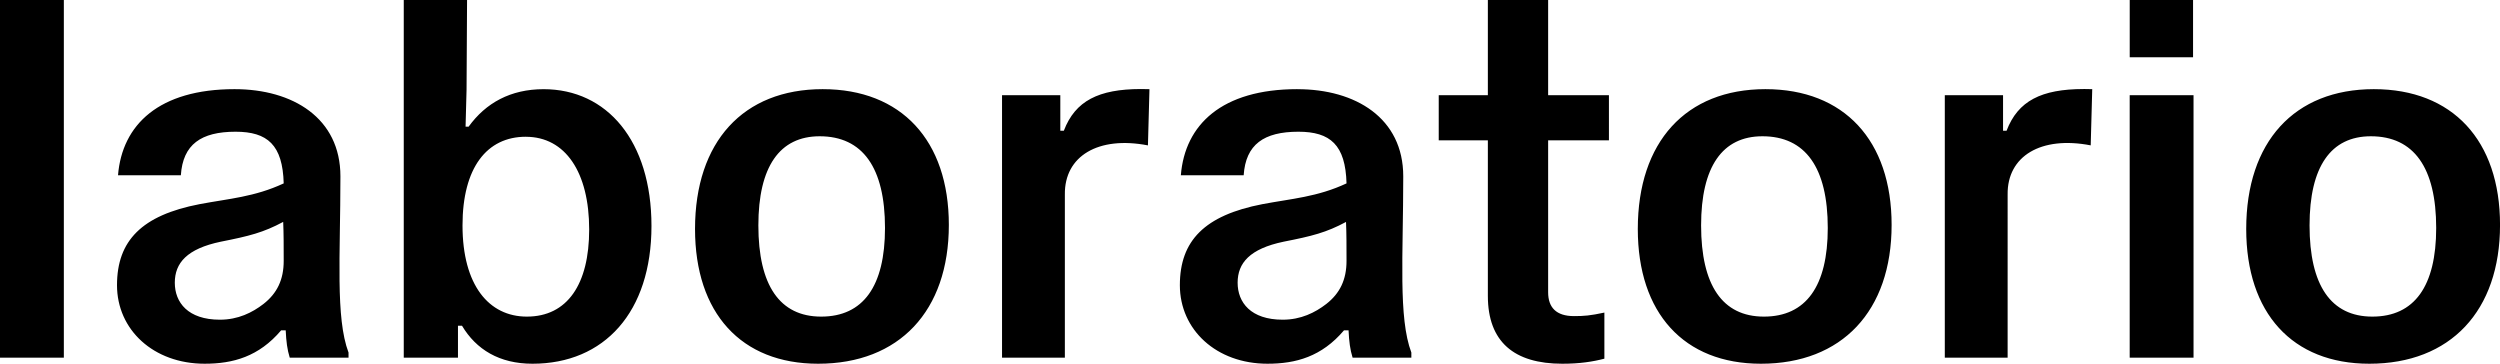 <?xml version="1.0" encoding="UTF-8" standalone="no"?>
<!-- Created with Inkscape (http://www.inkscape.org/) -->

<svg
   width="83.565mm"
   height="12.158mm"
   viewBox="0 0 83.565 12.158"
   version="1.1"
   id="svg6230"
   sodipodi:docname="logo.svg"
   inkscape:version="1.1.2 (0a00cf5339, 2022-02-04)"
   xmlns:inkscape="http://www.inkscape.org/namespaces/inkscape"
   xmlns:sodipodi="http://sodipodi.sourceforge.net/DTD/sodipodi-0.dtd"
   xmlns="http://www.w3.org/2000/svg"
   xmlns:svg="http://www.w3.org/2000/svg">
  <sodipodi:namedview
     id="namedview6"
     pagecolor="#ffffff"
     bordercolor="#999999"
     borderopacity="1"
     inkscape:pageshadow="0"
     inkscape:pageopacity="0"
     inkscape:pagecheckerboard="0"
     inkscape:document-units="mm"
     showgrid="false"
     fit-margin-top="0"
     fit-margin-left="0"
     fit-margin-right="0"
     fit-margin-bottom="0"
     inkscape:zoom="2.156168"
     inkscape:cx="110.14912"
     inkscape:cy="42.66829"
     inkscape:window-width="1865"
     inkscape:window-height="1172"
     inkscape:window-x="55"
     inkscape:window-y="0"
     inkscape:window-maximized="1"
     inkscape:current-layer="svg6230" />
  <defs
     id="defs6227" />
  <path
     id="path4175"
     style="font-weight:bold;font-size:16.933px;line-height:1.25;font-family:'CC Accidenz Commons';-inkscape-font-specification:'CC Accidenz Commons Bold';stroke-width:0.265"
     d="M 0,0 V 11.955 H 2.134 V 0 Z m 13.496,0 v 11.955 h 1.812 v -1.067 h 0.135 c 0.474,0.796 1.253,1.27 2.354,1.27 2.405,0 3.979,-1.727 3.979,-4.605 0,-2.845 -1.49,-4.572 -3.606,-4.572 -1.101,0 -1.931,0.457 -2.506,1.253 H 15.562 L 15.595,2.997 15.612,0 Z m 36.237,0 v 3.183 h -1.642 v 1.507 h 1.642 V 9.889 c 0,1.541 0.881,2.269 2.489,2.269 0.576,0 1.016,-0.067 1.406,-0.169 v -1.541 c -0.474,0.102 -0.677,0.118 -1.016,0.118 -0.593,0 -0.864,-0.288 -0.864,-0.796 v -5.08 h 2.032 V 3.183 H 51.748 V 0 Z m 21.455,0 v 1.914 h 2.117 V 0 Z M 38.132,2.976 c -1.408,0.003 -2.191,0.393 -2.572,1.393 h -0.118 V 3.183 H 33.494 v 8.772 h 2.1 V 6.502 C 35.577,5.216 36.711,4.538 38.371,4.86 l 0.051,-1.879 c -0.099,-0.003 -0.196,-0.005 -0.29,-0.005 z m 31.513,0 C 68.236,2.979 67.453,3.369 67.072,4.369 H 66.954 V 3.183 h -1.947 v 8.772 h 2.1 V 6.502 c -0.017,-1.287 1.118,-1.965 2.777,-1.643 l 0.051,-1.879 c -0.099,-0.003 -0.196,-0.005 -0.29,-0.005 z M 7.84,2.98 c -2.523,0 -3.759,1.186 -3.895,2.879 H 6.045 C 6.113,4.826 6.722,4.403 7.874,4.403 c 1.067,0 1.575,0.44 1.609,1.727 C 8.5,6.587 7.654,6.638 6.672,6.824 4.742,7.196 3.911,8.043 3.911,9.533 c 0,1.49 1.219,2.625 2.93,2.625 0.948,0 1.812,-0.237 2.557,-1.117 h 0.152 c 0.017,0.373 0.051,0.643 0.135,0.914 H 11.65 V 11.785 C 11.21,10.617 11.379,8.551 11.379,5.893 11.379,3.945 9.788,2.98 7.84,2.98 Z m 19.659,0 c -2.659,0 -4.267,1.761 -4.267,4.674 0,2.811 1.541,4.504 4.115,4.504 2.709,0 4.369,-1.761 4.369,-4.64 0,-2.828 -1.592,-4.538 -4.216,-4.538 z m 15.866,0 c -2.523,0 -3.759,1.186 -3.894,2.879 h 2.1 c 0.068,-1.033 0.677,-1.456 1.829,-1.456 1.067,0 1.575,0.44 1.609,1.727 -0.982,0.457 -1.829,0.508 -2.811,0.694 -1.93,0.373 -2.76,1.219 -2.76,2.709 0,1.49 1.219,2.625 2.93,2.625 0.948,0 1.812,-0.237 2.557,-1.117 h 0.152 c 0.017,0.373 0.051,0.643 0.135,0.914 H 47.176 V 11.785 C 46.736,10.617 46.905,8.551 46.905,5.893 c 0,-1.947 -1.592,-2.912 -3.539,-2.912 z m 15.647,0 c -2.659,0 -4.267,1.761 -4.267,4.674 0,2.811 1.541,4.504 4.115,4.504 2.709,0 4.369,-1.761 4.369,-4.64 0,-2.828 -1.592,-4.538 -4.216,-4.538 z m 20.337,0 c -2.659,0 -4.267,1.761 -4.267,4.674 0,2.811 1.541,4.504 4.115,4.504 2.709,0 4.369,-1.761 4.369,-4.64 0,-2.828 -1.592,-4.538 -4.216,-4.538 z m -8.162,0.203 v 8.772 h 2.134 V 3.183 Z M 27.398,4.555 c 1.439,0 2.184,1.05 2.184,3.065 0,1.947 -0.728,2.963 -2.133,2.963 -1.389,0 -2.1,-1.05 -2.1,-3.048 0,-1.964 0.711,-2.98 2.049,-2.98 z m 31.513,0 c 1.439,0 2.184,1.05 2.184,3.065 0,1.947 -0.728,2.963 -2.134,2.963 -1.389,0 -2.1,-1.05 -2.1,-3.048 0,-1.964 0.711,-2.98 2.049,-2.98 z m 20.337,0 c 1.439,0 2.184,1.05 2.184,3.065 0,1.947 -0.728,2.963 -2.133,2.963 -1.389,0 -2.1,-1.05 -2.1,-3.048 0,-1.964 0.711,-2.98 2.049,-2.98 z M 17.577,4.572 c 1.321,0 2.117,1.186 2.117,3.099 0,1.829 -0.728,2.912 -2.083,2.912 -1.27,0 -2.151,-1.05 -2.151,-3.048 0,-1.93 0.813,-2.964 2.117,-2.964 z M 9.466,7.417 c 0.017,0.389 0.017,0.813 0.017,1.304 0,0.627 -0.22,1.084 -0.677,1.44 -0.373,0.288 -0.847,0.525 -1.456,0.525 -1.067,0 -1.507,-0.576 -1.507,-1.236 0,-0.66 0.406,-1.135 1.541,-1.372 C 8.331,7.891 8.805,7.772 9.466,7.417 Z m 35.526,0 c 0.017,0.389 0.017,0.813 0.017,1.304 0,0.627 -0.22,1.084 -0.677,1.44 -0.373,0.288 -0.847,0.525 -1.456,0.525 -1.067,0 -1.507,-0.576 -1.507,-1.236 0,-0.66 0.406,-1.135 1.541,-1.372 0.948,-0.186 1.422,-0.305 2.083,-0.66 z" />
</svg>
